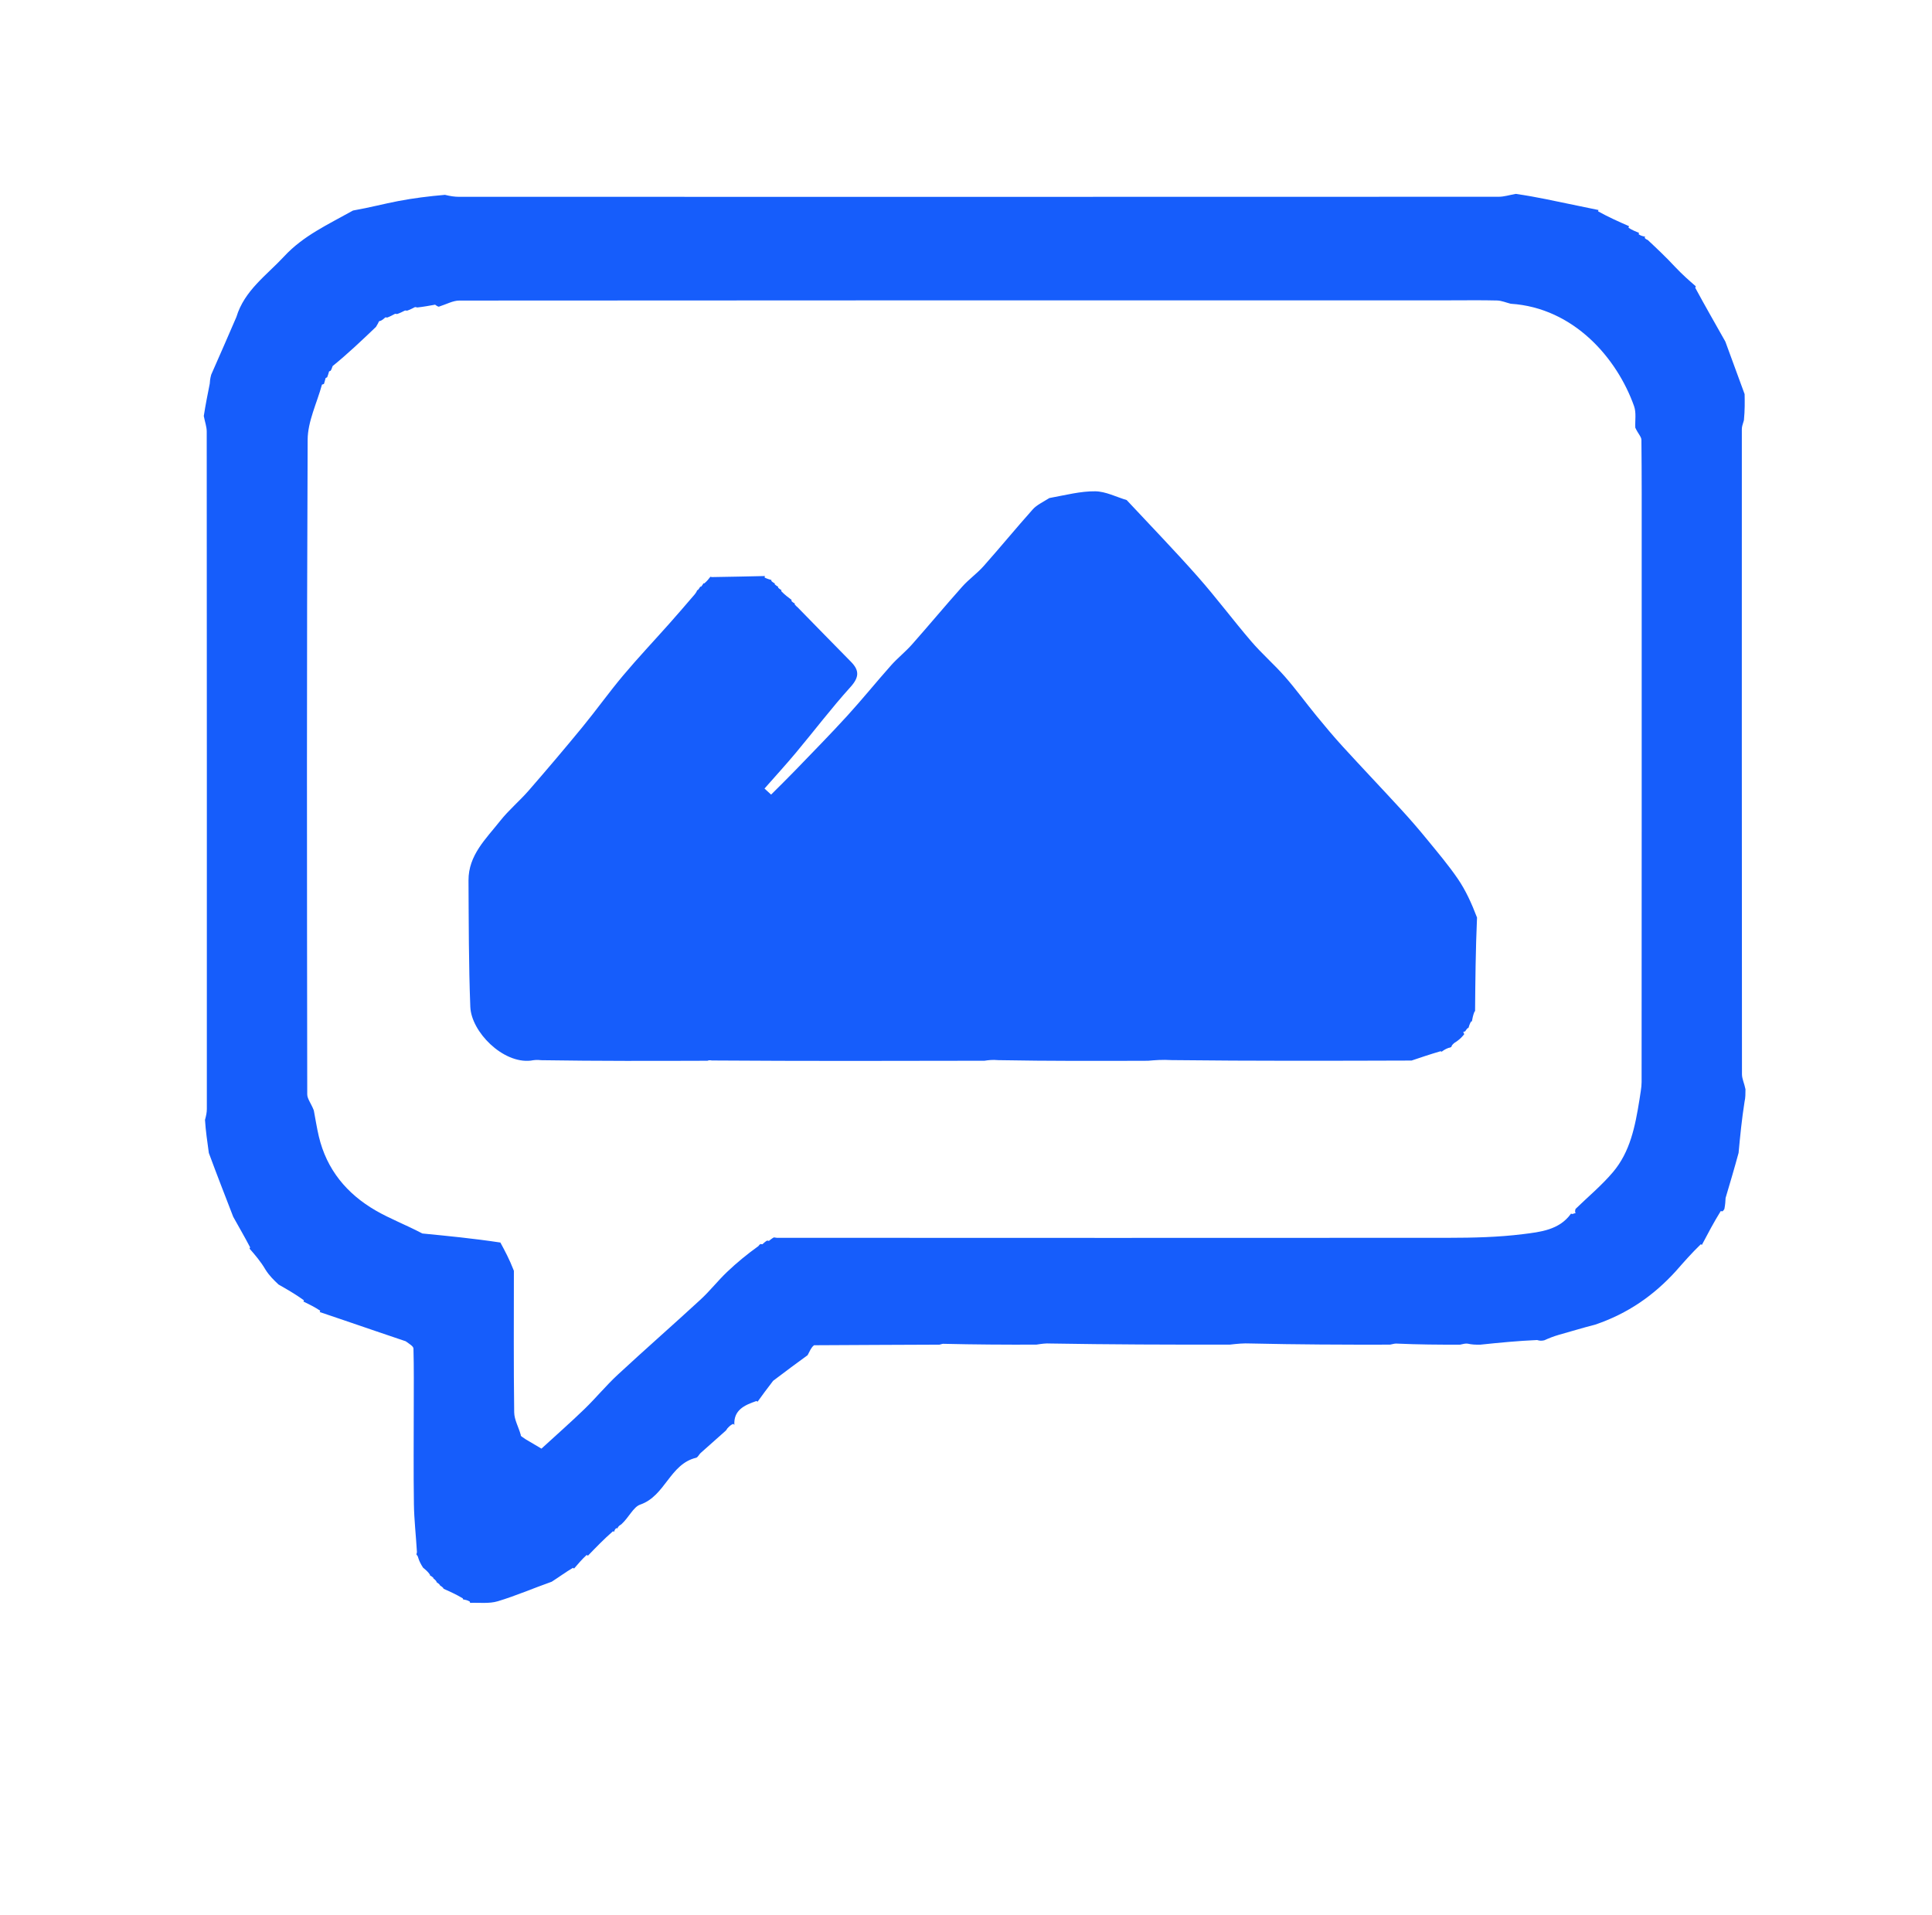 <svg version="1.1" id="Layer_1" xmlns="http://www.w3.org/2000/svg" xmlns:xlink="http://www.w3.org/1999/xlink" x="0px"
  y="0px" width="100%" viewBox="0 0 579 574" enable-background="new 0 0 579 574" xml:space="preserve">
  <path fill="#165DFB" opacity="1" stroke="none" d="
M242.027,406.14 
	C238.738,408.542 235.45,410.944 231.7,413.811 
	C229.838,416.212 228.436,418.147 227.035,420.082 
	C227.035,420.082 227.011,420.012 226.689,419.872 
	C223.049,421.122 219.829,422.595 220.079,427.051 
	C220.079,427.051 220.021,427.02 219.781,426.713 
	C219.023,426.963 218.506,427.52 217.989,428.077 
	C217.989,428.077 217.936,427.984 217.951,428.131 
	C217.791,428.442 217.623,428.613 217.463,428.791 
	C214.96,431.01 212.449,433.221 209.961,435.457 
	C209.471,435.897 209.145,436.753 208.615,436.879 
	C200.739,438.752 199.376,448.329 191.88,450.907 
	C189.787,451.627 188.514,454.733 186.196,456.829 
	C185.354,457.305 185.181,457.697 185.009,458.089 
	C185.009,458.089 185.01,458.011 184.698,457.963 
	C184.265,458.305 184.144,458.696 184.023,459.086 
	C184.023,459.086 184.013,459.015 183.692,458.902 
	C180.98,461.268 178.59,463.747 176.199,466.226 
	C176.199,466.226 176.048,466.074 175.789,466.029 
	C174.364,467.351 173.199,468.717 172.034,470.083 
	C172.034,470.083 172.011,470.013 171.699,469.87 
	C169.49,471.16 167.593,472.592 165.345,474.024 
	C159.736,476.013 154.557,478.261 149.188,479.877 
	C146.591,480.659 143.638,480.255 140.855,480.361 
	C140.864,480.335 140.897,480.292 140.787,479.969 
	C140.053,479.541 139.431,479.437 138.778,479.317 
	C138.747,479.3 138.764,479.368 138.7,479.013 
	C136.7,477.81 134.764,476.963 132.877,476.098 
	C132.927,476.081 132.929,476.186 132.841,475.912 
	C132.424,475.468 132.095,475.297 131.836,475.121 
	C131.905,475.115 131.871,475.25 131.802,474.964 
	C131.4,474.507 131.067,474.337 130.784,474.13 
	C130.835,474.094 130.864,474.215 130.796,473.94 
	C130.43,473.441 130.133,473.218 129.835,472.995 
	C129.835,472.995 129.969,473.01 129.847,472.826 
	C129.426,472.455 129.128,472.268 128.872,472.132 
	C128.914,472.181 128.804,472.251 128.847,471.905 
	C128.265,471.04 127.638,470.522 126.78,469.808 
	C126.092,468.727 125.637,467.841 125.332,466.831 
	C125.274,466.456 125.066,466.206 124.803,465.848 
	C124.747,465.74 124.926,465.576 124.95,465.109 
	C124.65,460.046 124.113,455.453 124.045,450.854 
	C123.9,441.084 124,431.31 124,421.538 
	C124,415.741 124.071,409.942 123.912,404.149 
	C123.892,403.434 122.647,402.752 121.59,401.965 
	C115.259,399.836 109.309,397.794 103.356,395.76 
	C100.839,394.899 98.316,394.053 95.796,393.201 
	C95.796,393.201 95.939,393.085 95.95,392.795 
	C94.283,391.686 92.604,390.867 90.925,390.047 
	C90.925,390.047 90.992,390.016 91.073,389.68 
	C88.593,387.881 86.033,386.418 83.473,384.955 
	C82.09,383.646 80.708,382.337 79.558,380.489 
	C78.117,378.026 76.444,376.103 74.771,374.18 
	C74.771,374.18 74.895,374.087 74.943,373.786 
	C73.319,370.661 71.646,367.836 69.891,364.656 
	C67.396,358.173 64.983,352.045 62.585,345.526 
	C62.123,342.064 61.646,338.993 61.435,335.612 
	C61.8,334.317 61.987,333.332 61.987,332.347 
	C61.997,264.669 61.997,196.99 61.953,129.312 
	C61.952,127.899 61.426,126.485 61.072,124.671 
	C61.619,121.178 62.239,118.086 62.858,114.994 
	C62.904,114.273 62.95,113.552 63.294,112.29 
	C66.009,106.164 68.427,100.58 70.844,94.995 
	C73.253,87.032 79.878,82.524 85.187,76.802 
	C90.897,70.647 98.22,67.33 105.794,63.093 
	C110.827,62.207 115.033,61.082 119.299,60.265 
	C123.856,59.393 128.469,58.812 133.35,58.394 
	C134.959,58.789 136.277,58.984 137.594,58.984 
	C241.444,59 345.294,59.004 449.144,58.967 
	C450.732,58.967 452.319,58.453 454.271,58.105 
	C457.497,58.575 460.365,59.089 463.22,59.668 
	C468.508,60.74 473.788,61.851 479.072,62.945 
	C479.072,62.945 479.006,62.988 478.917,63.319 
	C481.954,65.029 485.08,66.409 488.206,67.788 
	C488.206,67.788 488.074,68.014 488.05,68.257 
	C489.088,68.932 490.149,69.365 491.21,69.798 
	C491.21,69.798 491.103,69.899 491.112,70.224 
	C491.77,70.681 492.419,70.811 493.068,70.942 
	C493.068,70.942 493.002,70.996 492.872,71.226 
	C493.104,71.615 493.466,71.774 493.828,71.933 
	C496.501,74.435 499.173,76.937 502.093,80.072 
	C504.302,82.406 506.261,84.106 508.221,85.805 
	C508.221,85.805 508.094,85.978 508.053,86.25 
	C510.988,91.688 513.965,96.855 517.07,102.373 
	C519.081,107.855 520.962,112.986 522.843,118.117 
	C522.886,120.487 522.929,122.857 522.634,125.938 
	C522.197,127.303 522.009,127.956 522.009,128.609 
	C521.998,193.056 521.994,257.503 522.05,321.95 
	C522.051,323.32 522.762,324.689 523.101,326.443 
	C523.086,327.859 523.113,328.889 522.821,330.189 
	C522.013,335.342 521.522,340.224 521.035,345.508 
	C519.739,350.278 518.44,354.646 517.141,359.015 
	C517.096,359.965 517.052,360.915 516.782,362.314 
	C516.401,362.993 516.188,363.075 515.917,363.009 
	C515.917,363.009 516.002,362.939 515.688,362.946 
	C513.595,366.328 511.816,369.704 510.037,373.079 
	C510.037,373.079 510.012,373.01 509.702,372.902 
	C506.998,375.519 504.605,378.243 502.212,380.968 
	C495.662,388.164 487.933,393.636 478.01,396.994 
	C474.03,398.006 470.806,399.029 467.136,400.044 
	C465.478,400.527 464.266,401.017 462.824,401.666 
	C462.046,401.842 461.498,401.859 460.661,401.593 
	C454.927,401.841 449.482,402.372 443.635,402.983 
	C442.143,403.008 441.054,402.954 439.833,402.676 
	C439.146,402.6 438.591,402.75 437.571,402.981 
	C431.058,403.004 425.009,402.947 418.827,402.67 
	C418.142,402.597 417.59,402.745 416.574,402.976 
	C402.393,403.004 388.676,402.949 374.718,402.626 
	C372.666,402.533 370.855,402.709 368.579,402.967 
	C350.395,402.996 332.676,402.942 314.753,402.636 
	C313.38,402.552 312.211,402.722 310.577,402.973 
	C301.064,403.003 292.016,402.95 282.892,402.729 
	C282.555,402.674 282.294,402.786 281.567,402.979 
	C268.811,403.056 256.52,403.053 243.963,403.154 
	C243.476,403.557 243.254,403.855 242.921,404.424 
	C242.549,405.176 242.288,405.658 242.027,406.14 
M227.89,372.811 
	C227.89,372.811 227.785,372.819 228.472,372.893 
	C228.93,372.483 229.388,372.072 229.882,371.791 
	C229.882,371.791 229.752,371.755 230.438,371.88 
	C230.923,371.49 231.408,371.1 231.951,370.822 
	C231.951,370.822 231.826,370.844 232.787,370.958 
	C299.885,370.973 366.983,371.02 434.082,370.96 
	C441.532,370.953 449.037,370.782 456.414,369.86 
	C461.599,369.212 467.262,368.62 470.743,363.81 
	C470.743,363.81 470.67,363.619 471.193,363.832 
	C471.534,363.73 471.874,363.629 472.215,363.527 
	C472.07,363.312 471.924,363.096 472.171,362.305 
	C475.924,358.66 479.987,355.28 483.357,351.311 
	C488.531,345.217 490.033,337.643 491.327,329.581 
	C491.551,327.817 491.969,326.053 491.971,324.289 
	C492.005,270.966 492,217.643 491.999,164.32 
	C491.999,153.489 492.032,142.657 491.916,131.827 
	C491.906,130.883 490.884,129.95 490.077,128.159 
	C489.985,126.01 490.407,123.68 489.721,121.742 
	C484.616,107.323 471.614,92.244 452.743,91.03 
	C451.374,90.689 450.013,90.091 448.637,90.055 
	C443.974,89.932 439.305,90.008 434.639,90.008 
	C335.645,90.007 236.651,89.996 137.658,90.074 
	C135.793,90.075 133.93,91.121 131.514,91.911 
	C131.318,91.879 131.121,91.847 130.395,91.312 
	C128.614,91.632 126.833,91.952 124.981,92.158 
	C124.981,92.158 125.097,92.092 124.371,92.035 
	C123.592,92.436 122.813,92.838 121.992,93.112 
	C121.992,93.112 122.123,93.085 121.392,93.051 
	C120.608,93.445 119.823,93.839 119.009,94.111 
	C119.009,94.111 119.135,94.104 118.404,94.043 
	C117.632,94.457 116.86,94.872 116.054,95.168 
	C116.054,95.168 116.178,95.181 115.504,95.102 
	C115.047,95.511 114.59,95.92 113.98,96.19 
	C113.98,96.19 114.112,96.03 113.558,96.331 
	C113.394,96.714 113.229,97.097 112.667,97.977 
	C108.452,101.998 104.237,106.019 99.684,109.709 
	C99.511,110.214 99.338,110.719 99.097,111.092 
	C99.097,111.092 99.243,111.061 98.623,111.305 
	C98.444,111.921 98.264,112.537 98.064,113.035 
	C98.064,113.035 98.184,113.035 97.578,113.301 
	C97.418,113.921 97.258,114.542 97.09,115.038 
	C97.09,115.038 97.212,115.059 96.487,115.266 
	C94.993,120.769 92.225,126.266 92.2,131.775 
	C91.896,197.172 91.991,262.57 92.076,327.968 
	C92.078,329.301 93.216,330.633 94.043,332.76 
	C94.537,335.353 94.938,337.968 95.542,340.536 
	C97.886,350.491 103.915,357.756 112.589,362.777 
	C116.862,365.25 121.54,367.022 126.577,369.662 
	C134.226,370.407 141.874,371.153 149.959,372.375 
	C151.314,374.879 152.67,377.384 154.006,380.84 
	C154.004,394.981 153.906,409.124 154.097,423.263 
	C154.127,425.515 155.454,427.75 156.042,429.962 
	C156.042,429.962 156.09,429.826 156.088,430.316 
	C156.387,430.552 156.687,430.788 157.581,431.37 
	C159.1,432.267 160.619,433.165 162.268,434.138 
	C166.709,430.068 171.024,426.274 175.149,422.283 
	C178.586,418.955 181.64,415.224 185.145,411.975 
	C193.341,404.377 201.756,397.016 209.973,389.441 
	C212.755,386.878 215.107,383.852 217.844,381.235 
	C220.793,378.417 223.962,375.831 227.286,373.442 
	C227.465,373.204 227.645,372.967 227.89,372.811 
z" />
  <path fill="#165DFB" opacity="1" stroke="none" d="
M344.038,317.9 
	C329.32,317.95 314.602,317.999 299.215,317.717 
	C297.377,317.553 296.209,317.722 295.04,317.891 
	C267.993,317.949 240.945,318.007 213.358,317.817 
	C212.557,317.677 212.294,317.786 212.032,317.895 
	C195.649,317.948 179.267,318.001 162.247,317.731 
	C160.757,317.558 159.904,317.709 159.051,317.86 
	C150.7,318.796 141.235,309.235 140.946,301.726 
	C140.459,289.113 140.479,276.478 140.407,263.852 
	C140.364,256.267 145.678,251.352 149.896,246.007 
	C152.459,242.761 155.706,240.064 158.431,236.933 
	C163.89,230.659 169.274,224.315 174.55,217.886 
	C178.708,212.818 182.522,207.465 186.736,202.447 
	C191.169,197.169 195.908,192.148 200.491,186.996 
	C202.969,184.211 205.402,181.387 208.198,178.124 
	C208.747,177.413 208.876,177.125 208.927,176.802 
	C208.927,176.802 208.928,176.955 209.134,176.853 
	C209.523,176.417 209.706,176.084 209.889,175.75 
	C209.889,175.75 209.907,175.914 210.113,175.826 
	C210.499,175.401 210.679,175.066 210.858,174.73 
	C210.858,174.73 210.73,174.861 211.047,174.852 
	C211.881,174.172 212.397,173.502 212.913,172.831 
	C212.913,172.831 212.942,172.915 213.335,172.946 
	C218.908,172.862 224.087,172.747 229.266,172.632 
	C229.266,172.632 229.057,172.928 229.201,173.115 
	C229.973,173.478 230.599,173.654 231.225,173.829 
	C231.225,173.829 231.112,173.896 231.182,174.117 
	C231.587,174.517 231.921,174.698 232.256,174.878 
	C232.256,174.878 232.097,174.904 232.18,175.113 
	C232.596,175.507 232.931,175.691 233.266,175.876 
	C233.266,175.876 233.105,175.911 233.183,176.117 
	C233.594,176.511 233.926,176.699 234.258,176.887 
	C234.258,176.887 234.115,176.828 234.115,177.145 
	C235.166,178.246 236.217,179.03 237.267,179.813 
	C237.267,179.813 237.148,179.907 237.202,180.121 
	C237.584,180.524 237.912,180.713 238.241,180.902 
	C238.241,180.902 238.088,180.926 238.154,181.125 
	C238.499,181.557 238.778,181.79 239.056,182.023 
	C244.378,187.461 249.684,192.917 255.03,198.331 
	C257.62,200.955 257.479,203.018 254.873,205.903 
	C249.157,212.231 243.988,219.049 238.513,225.598 
	C235.466,229.244 232.253,232.75 229.115,236.32 
	C229.774,236.924 230.433,237.529 231.092,238.133 
	C233.535,235.685 236.013,233.271 238.412,230.781 
	C243.612,225.387 248.869,220.043 253.918,214.511 
	C258.41,209.589 262.601,204.393 267.032,199.413 
	C268.987,197.215 271.335,195.366 273.286,193.165 
	C278.37,187.427 283.273,181.527 288.377,175.806 
	C290.336,173.61 292.81,171.871 294.765,169.671 
	C299.748,164.062 304.51,158.258 309.504,152.659 
	C310.668,151.355 312.4,150.558 314.488,149.257 
	C319.479,148.345 323.859,147.184 328.225,147.238 
	C331.377,147.277 334.51,148.93 337.652,149.863 
	C344.751,157.48 352.005,164.96 358.901,172.757 
	C364.483,179.067 369.529,185.848 375.016,192.245 
	C378.174,195.926 381.88,199.134 385.08,202.783 
	C388.387,206.554 391.338,210.635 394.522,214.518 
	C397.091,217.651 399.692,220.766 402.426,223.756 
	C408.233,230.106 414.166,236.34 419.984,242.681 
	C422.628,245.562 425.189,248.526 427.663,251.554 
	C430.84,255.443 434.108,259.286 436.93,263.426 
	C439.258,266.84 440.996,270.657 442.648,274.978 
	C442.222,284.796 442.143,293.931 442.064,303.066 
	C442.064,303.066 442.163,302.964 441.885,303.166 
	C441.437,304.294 441.267,305.221 441.097,306.148 
	C441.097,306.148 441.082,306.022 440.844,306.16 
	C440.422,306.909 440.24,307.52 440.057,308.13 
	C440.057,308.13 440.039,308.03 439.822,308.122 
	C439.422,308.534 439.239,308.855 439.057,309.175 
	C439.057,309.175 439.144,309.036 439.008,309.094 
	C438.751,309.198 438.631,309.244 438.511,309.29 
	C438.614,309.504 438.717,309.718 438.82,309.933 
	C438.258,310.615 437.696,311.298 436.521,312.119 
	C435.631,312.631 435.353,313.005 435.075,313.379 
	C435.071,313.7 434.919,313.915 434.071,314.053 
	C433.028,314.454 432.532,314.829 432.035,315.203 
	C432.035,315.203 432.03,315.077 431.672,315.057 
	C428.554,315.97 425.794,316.903 423.034,317.835 
	C399.317,317.909 375.6,317.983 351.161,317.704 
	C348.305,317.535 346.172,317.717 344.038,317.9 
z" />
</svg>

